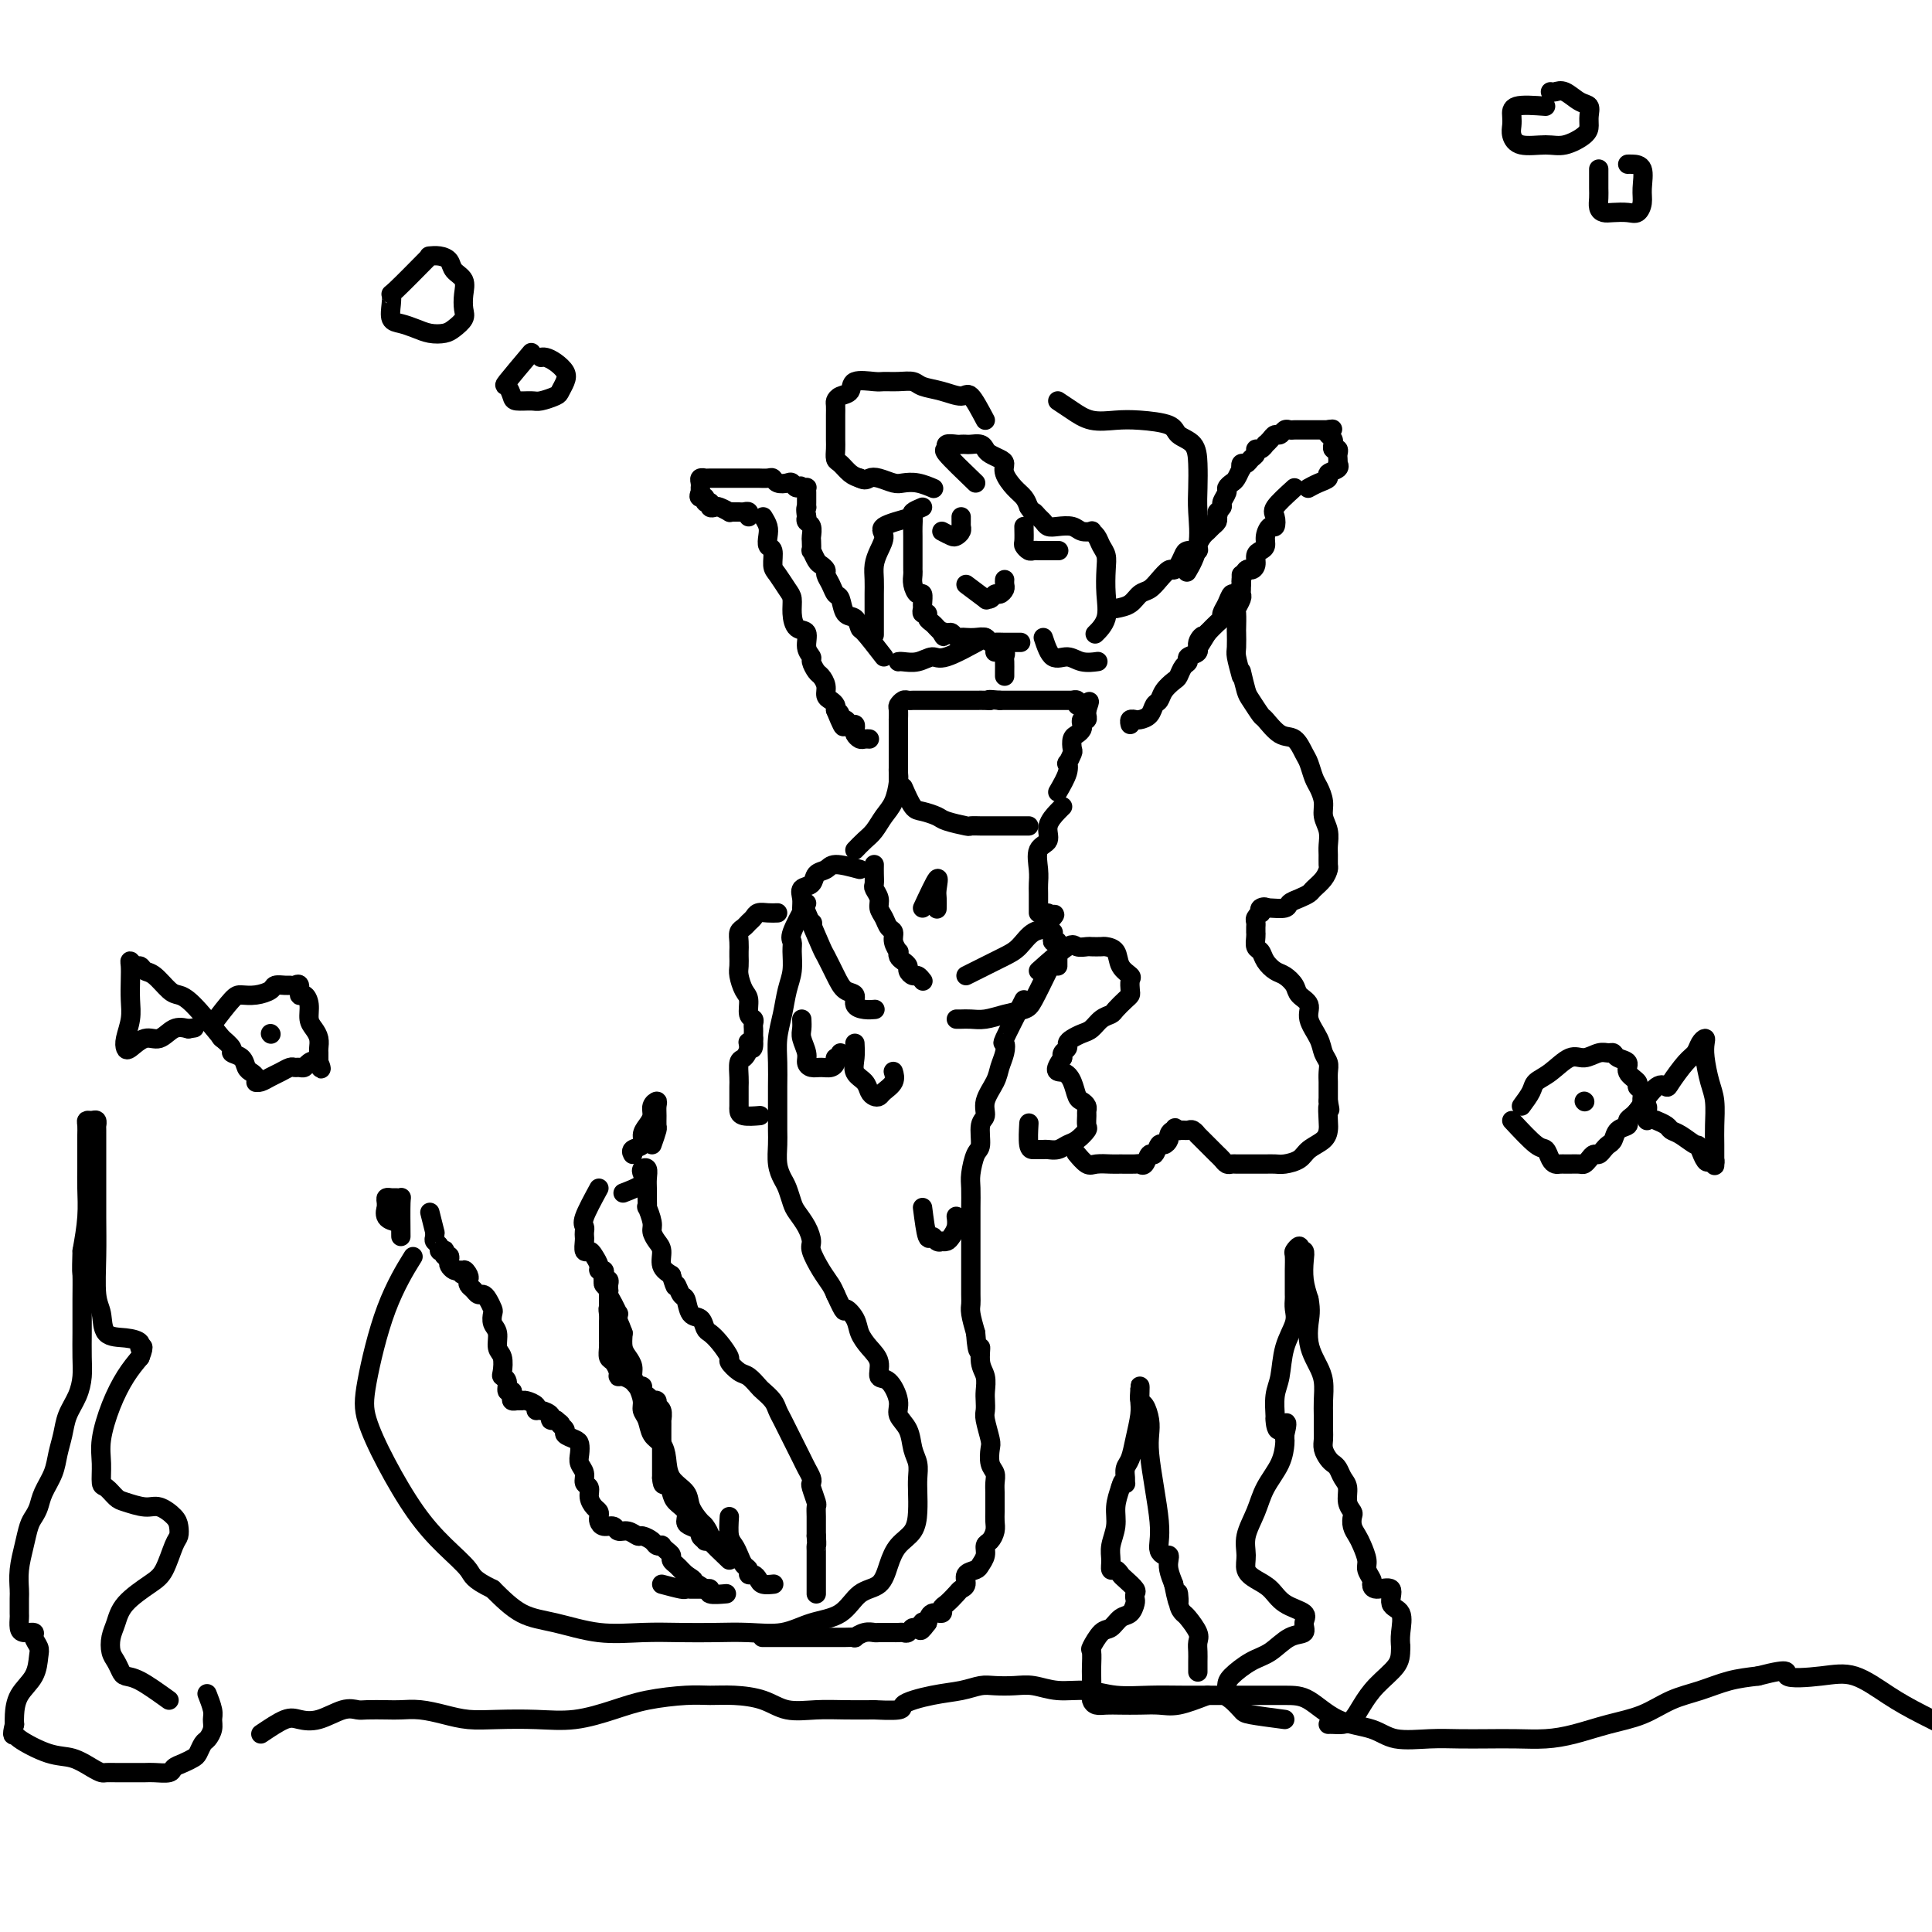 <svg viewBox='0 0 400 400' version='1.1' xmlns='http://www.w3.org/2000/svg' xmlns:xlink='http://www.w3.org/1999/xlink'><g fill='none' stroke='rgb(0,0,0)' stroke-width='4' stroke-linecap='round' stroke-linejoin='round'><path d='M178,180c-1.944,-0.521 -3.887,-1.041 -5,-1c-1.113,0.041 -1.394,0.644 -2,1c-0.606,0.356 -1.536,0.466 -2,1c-0.464,0.534 -0.464,1.491 -1,2c-0.536,0.509 -1.610,0.570 -2,1c-0.390,0.430 -0.097,1.229 0,2c0.097,0.771 -0.002,1.513 0,2c0.002,0.487 0.104,0.718 0,1c-0.104,0.282 -0.412,0.614 0,1c0.412,0.386 1.546,0.824 2,1c0.454,0.176 0.227,0.088 0,0'/><path d='M181,179c-0.009,0.636 -0.017,1.273 0,2c0.017,0.727 0.060,1.545 0,2c-0.060,0.455 -0.224,0.545 0,1c0.224,0.455 0.835,1.273 1,2c0.165,0.727 -0.114,1.363 0,2c0.114,0.637 0.623,1.275 1,2c0.377,0.725 0.623,1.538 1,2c0.377,0.462 0.885,0.572 1,1c0.115,0.428 -0.163,1.175 0,2c0.163,0.825 0.766,1.727 1,2c0.234,0.273 0.100,-0.082 0,0c-0.100,0.082 -0.167,0.600 0,1c0.167,0.400 0.569,0.680 1,1c0.431,0.320 0.890,0.678 1,1c0.110,0.322 -0.128,0.608 0,1c0.128,0.392 0.622,0.888 1,1c0.378,0.112 0.640,-0.162 1,0c0.360,0.162 0.817,0.761 1,1c0.183,0.239 0.091,0.120 0,0'/><path d='M200,202c1.311,-0.656 2.622,-1.313 4,-2c1.378,-0.687 2.825,-1.406 4,-2c1.175,-0.594 2.080,-1.064 3,-2c0.920,-0.936 1.854,-2.339 3,-3c1.146,-0.661 2.503,-0.579 3,-1c0.497,-0.421 0.134,-1.344 0,-2c-0.134,-0.656 -0.038,-1.045 0,-1c0.038,0.045 0.019,0.522 0,1'/><path d='M217,190c2.646,-1.674 0.762,0.143 0,1c-0.762,0.857 -0.401,0.756 0,1c0.401,0.244 0.843,0.834 1,1c0.157,0.166 0.028,-0.091 0,0c-0.028,0.091 0.045,0.531 0,1c-0.045,0.469 -0.208,0.966 0,1c0.208,0.034 0.788,-0.394 1,0c0.212,0.394 0.057,1.612 0,2c-0.057,0.388 -0.015,-0.053 0,0c0.015,0.053 0.004,0.602 0,1c-0.004,0.398 -0.001,0.646 0,1c0.001,0.354 0.000,0.816 0,1c-0.000,0.184 -0.000,0.092 0,0'/><path d='M167,189c1.204,2.830 2.407,5.660 3,7c0.593,1.340 0.574,1.189 1,2c0.426,0.811 1.297,2.585 2,4c0.703,1.415 1.240,2.470 2,3c0.760,0.530 1.745,0.534 2,1c0.255,0.466 -0.220,1.393 0,2c0.220,0.607 1.136,0.894 2,1c0.864,0.106 1.675,0.030 2,0c0.325,-0.030 0.162,-0.015 0,0'/><path d='M217,201c-1.136,2.332 -2.272,4.663 -3,6c-0.728,1.337 -1.049,1.679 -2,2c-0.951,0.321 -2.532,0.622 -4,1c-1.468,0.378 -2.824,0.833 -4,1c-1.176,0.167 -2.171,0.045 -3,0c-0.829,-0.045 -1.492,-0.012 -2,0c-0.508,0.012 -0.859,0.003 -1,0c-0.141,-0.003 -0.070,-0.002 0,0'/><path d='M167,187c-1.270,2.344 -2.539,4.688 -3,6c-0.461,1.312 -0.112,1.592 0,2c0.112,0.408 -0.012,0.943 0,2c0.012,1.057 0.161,2.634 0,4c-0.161,1.366 -0.632,2.521 -1,4c-0.368,1.479 -0.635,3.284 -1,5c-0.365,1.716 -0.830,3.345 -1,5c-0.170,1.655 -0.045,3.337 0,5c0.045,1.663 0.011,3.305 0,5c-0.011,1.695 -0.000,3.441 0,5c0.000,1.559 -0.011,2.930 0,4c0.011,1.070 0.045,1.838 0,3c-0.045,1.162 -0.168,2.719 0,4c0.168,1.281 0.626,2.285 1,3c0.374,0.715 0.665,1.140 1,2c0.335,0.860 0.715,2.154 1,3c0.285,0.846 0.474,1.244 1,2c0.526,0.756 1.387,1.869 2,3c0.613,1.131 0.976,2.281 1,3c0.024,0.719 -0.293,1.007 0,2c0.293,0.993 1.194,2.690 2,4c0.806,1.310 1.516,2.231 2,3c0.484,0.769 0.742,1.384 1,2'/><path d='M173,268c2.198,4.773 1.693,3.207 2,3c0.307,-0.207 1.426,0.947 2,2c0.574,1.053 0.604,2.006 1,3c0.396,0.994 1.158,2.030 2,3c0.842,0.970 1.765,1.873 2,3c0.235,1.127 -0.217,2.478 0,3c0.217,0.522 1.105,0.215 2,1c0.895,0.785 1.799,2.660 2,4c0.201,1.340 -0.300,2.144 0,3c0.300,0.856 1.401,1.765 2,3c0.599,1.235 0.697,2.798 1,4c0.303,1.202 0.812,2.044 1,3c0.188,0.956 0.055,2.026 0,3c-0.055,0.974 -0.031,1.852 0,3c0.031,1.148 0.071,2.567 0,4c-0.071,1.433 -0.252,2.882 -1,4c-0.748,1.118 -2.063,1.907 -3,3c-0.937,1.093 -1.495,2.491 -2,4c-0.505,1.509 -0.958,3.130 -2,4c-1.042,0.870 -2.675,0.990 -4,2c-1.325,1.010 -2.344,2.912 -4,4c-1.656,1.088 -3.949,1.364 -6,2c-2.051,0.636 -3.861,1.634 -6,2c-2.139,0.366 -4.606,0.100 -7,0c-2.394,-0.100 -4.715,-0.033 -7,0c-2.285,0.033 -4.535,0.033 -7,0c-2.465,-0.033 -5.144,-0.100 -8,0c-2.856,0.100 -5.889,0.367 -9,0c-3.111,-0.367 -6.299,-1.368 -9,-2c-2.701,-0.632 -4.915,-0.895 -7,-2c-2.085,-1.105 -4.043,-3.053 -6,-5'/><path d='M102,329c-4.308,-2.074 -4.079,-2.760 -5,-4c-0.921,-1.240 -2.992,-3.036 -5,-5c-2.008,-1.964 -3.954,-4.096 -6,-7c-2.046,-2.904 -4.194,-6.580 -6,-10c-1.806,-3.420 -3.271,-6.585 -4,-9c-0.729,-2.415 -0.721,-4.080 0,-8c0.721,-3.920 2.156,-10.094 4,-15c1.844,-4.906 4.098,-8.545 5,-10c0.902,-1.455 0.451,-0.728 0,0'/><path d='M212,207c-1.683,3.309 -3.367,6.618 -4,8c-0.633,1.382 -0.216,0.838 0,1c0.216,0.162 0.231,1.031 0,2c-0.231,0.969 -0.707,2.039 -1,3c-0.293,0.961 -0.403,1.813 -1,3c-0.597,1.187 -1.679,2.711 -2,4c-0.321,1.289 0.121,2.344 0,3c-0.121,0.656 -0.803,0.912 -1,2c-0.197,1.088 0.091,3.008 0,4c-0.091,0.992 -0.560,1.056 -1,2c-0.440,0.944 -0.850,2.770 -1,4c-0.150,1.230 -0.040,1.865 0,3c0.040,1.135 0.011,2.770 0,4c-0.011,1.230 -0.003,2.057 0,3c0.003,0.943 0.001,2.003 0,3c-0.001,0.997 0.000,1.930 0,3c-0.000,1.070 -0.001,2.277 0,3c0.001,0.723 0.003,0.962 0,2c-0.003,1.038 -0.011,2.876 0,4c0.011,1.124 0.041,1.533 0,2c-0.041,0.467 -0.155,0.990 0,2c0.155,1.010 0.577,2.505 1,4'/><path d='M202,276c0.397,5.640 0.891,3.240 1,3c0.109,-0.240 -0.167,1.679 0,3c0.167,1.321 0.776,2.042 1,3c0.224,0.958 0.064,2.151 0,3c-0.064,0.849 -0.031,1.353 0,2c0.031,0.647 0.060,1.437 0,2c-0.060,0.563 -0.208,0.899 0,2c0.208,1.101 0.774,2.966 1,4c0.226,1.034 0.113,1.236 0,2c-0.113,0.764 -0.226,2.092 0,3c0.226,0.908 0.793,1.398 1,2c0.207,0.602 0.055,1.316 0,2c-0.055,0.684 -0.014,1.338 0,2c0.014,0.662 0.001,1.333 0,2c-0.001,0.667 0.010,1.330 0,2c-0.010,0.670 -0.040,1.348 0,2c0.040,0.652 0.151,1.278 0,2c-0.151,0.722 -0.564,1.542 -1,2c-0.436,0.458 -0.895,0.556 -1,1c-0.105,0.444 0.145,1.236 0,2c-0.145,0.764 -0.683,1.500 -1,2c-0.317,0.500 -0.413,0.763 -1,1c-0.587,0.237 -1.666,0.449 -2,1c-0.334,0.551 0.078,1.443 0,2c-0.078,0.557 -0.646,0.780 -1,1c-0.354,0.220 -0.494,0.436 -1,1c-0.506,0.564 -1.379,1.477 -2,2c-0.621,0.523 -0.991,0.656 -1,1c-0.009,0.344 0.344,0.900 0,1c-0.344,0.100 -1.384,-0.257 -2,0c-0.616,0.257 -0.808,1.129 -1,2'/><path d='M192,336c-2.344,3.184 -1.206,0.643 -1,0c0.206,-0.643 -0.522,0.612 -1,1c-0.478,0.388 -0.706,-0.092 -1,0c-0.294,0.092 -0.655,0.757 -1,1c-0.345,0.243 -0.674,0.065 -1,0c-0.326,-0.065 -0.650,-0.017 -1,0c-0.350,0.017 -0.726,0.004 -1,0c-0.274,-0.004 -0.445,0.003 -1,0c-0.555,-0.003 -1.492,-0.015 -2,0c-0.508,0.015 -0.587,0.057 -1,0c-0.413,-0.057 -1.161,-0.211 -2,0c-0.839,0.211 -1.769,0.789 -2,1c-0.231,0.211 0.238,0.057 0,0c-0.238,-0.057 -1.181,-0.015 -2,0c-0.819,0.015 -1.514,0.004 -2,0c-0.486,-0.004 -0.764,-0.001 -1,0c-0.236,0.001 -0.429,0.000 -1,0c-0.571,-0.000 -1.519,-0.000 -2,0c-0.481,0.000 -0.495,0.000 -1,0c-0.505,-0.000 -1.500,-0.000 -2,0c-0.500,0.000 -0.506,0.000 -1,0c-0.494,-0.000 -1.478,-0.000 -2,0c-0.522,0.000 -0.583,0.000 -1,0c-0.417,-0.000 -1.189,-0.000 -2,0c-0.811,0.000 -1.660,0.000 -2,0c-0.340,-0.000 -0.170,-0.000 0,0'/><path d='M89,251c0.425,1.714 0.850,3.429 1,4c0.150,0.571 0.025,-0.001 0,0c-0.025,0.001 0.050,0.575 0,1c-0.050,0.425 -0.223,0.701 0,1c0.223,0.299 0.843,0.620 1,1c0.157,0.380 -0.150,0.819 0,1c0.150,0.181 0.759,0.104 1,0c0.241,-0.104 0.116,-0.235 0,0c-0.116,0.235 -0.224,0.837 0,1c0.224,0.163 0.781,-0.114 1,0c0.219,0.114 0.100,0.618 0,1c-0.100,0.382 -0.181,0.641 0,1c0.181,0.359 0.623,0.817 1,1c0.377,0.183 0.688,0.092 1,0'/><path d='M95,263c1.095,1.808 0.832,0.330 1,0c0.168,-0.330 0.766,0.490 1,1c0.234,0.510 0.104,0.711 0,1c-0.104,0.289 -0.183,0.668 0,1c0.183,0.332 0.627,0.618 1,1c0.373,0.382 0.675,0.861 1,1c0.325,0.139 0.675,-0.062 1,0c0.325,0.062 0.627,0.386 1,1c0.373,0.614 0.817,1.520 1,2c0.183,0.480 0.105,0.536 0,1c-0.105,0.464 -0.238,1.336 0,2c0.238,0.664 0.847,1.120 1,2c0.153,0.880 -0.151,2.185 0,3c0.151,0.815 0.757,1.140 1,2c0.243,0.860 0.121,2.254 0,3c-0.121,0.746 -0.243,0.844 0,1c0.243,0.156 0.849,0.371 1,1c0.151,0.629 -0.153,1.671 0,2c0.153,0.329 0.762,-0.055 1,0c0.238,0.055 0.104,0.550 0,1c-0.104,0.450 -0.178,0.855 0,1c0.178,0.145 0.607,0.029 1,0c0.393,-0.029 0.748,0.030 1,0c0.252,-0.030 0.401,-0.149 1,0c0.599,0.149 1.648,0.565 2,1c0.352,0.435 0.007,0.887 0,1c-0.007,0.113 0.324,-0.113 1,0c0.676,0.113 1.697,0.566 2,1c0.303,0.434 -0.111,0.847 0,1c0.111,0.153 0.746,0.044 1,0c0.254,-0.044 0.127,-0.022 0,0'/><path d='M115,294c1.705,1.107 0.968,0.873 1,1c0.032,0.127 0.832,0.614 1,1c0.168,0.386 -0.296,0.670 0,1c0.296,0.330 1.351,0.707 2,1c0.649,0.293 0.891,0.502 1,1c0.109,0.498 0.086,1.284 0,2c-0.086,0.716 -0.234,1.360 0,2c0.234,0.640 0.850,1.274 1,2c0.150,0.726 -0.166,1.542 0,2c0.166,0.458 0.815,0.556 1,1c0.185,0.444 -0.095,1.232 0,2c0.095,0.768 0.563,1.516 1,2c0.437,0.484 0.842,0.703 1,1c0.158,0.297 0.069,0.672 0,1c-0.069,0.328 -0.118,0.609 0,1c0.118,0.391 0.403,0.893 1,1c0.597,0.107 1.507,-0.182 2,0c0.493,0.182 0.570,0.836 1,1c0.430,0.164 1.214,-0.163 2,0c0.786,0.163 1.574,0.814 2,1c0.426,0.186 0.492,-0.095 1,0c0.508,0.095 1.459,0.564 2,1c0.541,0.436 0.671,0.838 1,1c0.329,0.162 0.858,0.085 1,0c0.142,-0.085 -0.103,-0.177 0,0c0.103,0.177 0.552,0.625 1,1c0.448,0.375 0.893,0.678 1,1c0.107,0.322 -0.126,0.664 0,1c0.126,0.336 0.611,0.667 1,1c0.389,0.333 0.683,0.666 1,1c0.317,0.334 0.659,0.667 1,1'/><path d='M142,326c2.833,1.810 0.917,0.833 1,1c0.083,0.167 2.167,1.476 3,2c0.833,0.524 0.417,0.262 0,0'/><path d='M151,323c-1.717,-1.635 -3.434,-3.270 -4,-4c-0.566,-0.730 0.019,-0.555 0,-1c-0.019,-0.445 -0.643,-1.511 -1,-2c-0.357,-0.489 -0.449,-0.403 -1,-1c-0.551,-0.597 -1.561,-1.879 -2,-3c-0.439,-1.121 -0.306,-2.081 -1,-3c-0.694,-0.919 -2.213,-1.797 -3,-3c-0.787,-1.203 -0.842,-2.731 -1,-4c-0.158,-1.269 -0.420,-2.278 -1,-3c-0.580,-0.722 -1.479,-1.156 -2,-2c-0.521,-0.844 -0.665,-2.099 -1,-3c-0.335,-0.901 -0.859,-1.449 -1,-2c-0.141,-0.551 0.103,-1.106 0,-2c-0.103,-0.894 -0.553,-2.125 -1,-3c-0.447,-0.875 -0.890,-1.392 -1,-2c-0.110,-0.608 0.115,-1.307 0,-2c-0.115,-0.693 -0.569,-1.379 -1,-2c-0.431,-0.621 -0.837,-1.177 -1,-2c-0.163,-0.823 -0.081,-1.911 0,-3'/><path d='M129,276c-1.774,-4.841 -1.210,-1.944 -1,-1c0.210,0.944 0.066,-0.065 0,-1c-0.066,-0.935 -0.055,-1.794 0,-2c0.055,-0.206 0.155,0.243 0,0c-0.155,-0.243 -0.563,-1.178 -1,-2c-0.437,-0.822 -0.902,-1.530 -1,-2c-0.098,-0.470 0.170,-0.700 0,-1c-0.170,-0.300 -0.777,-0.668 -1,-1c-0.223,-0.332 -0.060,-0.628 0,-1c0.060,-0.372 0.017,-0.821 0,-1c-0.017,-0.179 -0.009,-0.090 0,0'/><path d='M124,246c-1.268,2.333 -2.536,4.665 -3,6c-0.464,1.335 -0.125,1.672 0,2c0.125,0.328 0.037,0.648 0,1c-0.037,0.352 -0.021,0.737 0,1c0.021,0.263 0.048,0.402 0,1c-0.048,0.598 -0.172,1.653 0,2c0.172,0.347 0.638,-0.013 1,0c0.362,0.013 0.619,0.398 1,1c0.381,0.602 0.886,1.419 1,2c0.114,0.581 -0.162,0.925 0,1c0.162,0.075 0.761,-0.121 1,0c0.239,0.121 0.117,0.557 0,1c-0.117,0.443 -0.227,0.893 0,1c0.227,0.107 0.793,-0.131 1,0c0.207,0.131 0.055,0.629 0,1c-0.055,0.371 -0.015,0.615 0,1c0.015,0.385 0.004,0.911 0,1c-0.004,0.089 -0.001,-0.260 0,0c0.001,0.260 0.001,1.130 0,2'/><path d='M126,270c0.773,1.898 0.207,1.141 0,1c-0.207,-0.141 -0.055,0.332 0,1c0.055,0.668 0.014,1.531 0,2c-0.014,0.469 -0.001,0.544 0,1c0.001,0.456 -0.010,1.291 0,2c0.010,0.709 0.041,1.290 0,2c-0.041,0.710 -0.153,1.548 0,2c0.153,0.452 0.570,0.516 1,1c0.430,0.484 0.875,1.388 1,2c0.125,0.612 -0.068,0.934 0,1c0.068,0.066 0.396,-0.123 1,0c0.604,0.123 1.485,0.558 2,1c0.515,0.442 0.664,0.893 1,1c0.336,0.107 0.860,-0.129 1,0c0.140,0.129 -0.102,0.622 0,1c0.102,0.378 0.548,0.641 1,1c0.452,0.359 0.909,0.816 1,1c0.091,0.184 -0.186,0.096 0,0c0.186,-0.096 0.834,-0.199 1,0c0.166,0.199 -0.152,0.700 0,1c0.152,0.300 0.773,0.398 1,1c0.227,0.602 0.061,1.708 0,2c-0.061,0.292 -0.016,-0.231 0,0c0.016,0.231 0.004,1.217 0,2c-0.004,0.783 -0.001,1.365 0,2c0.001,0.635 0.000,1.325 0,2c-0.000,0.675 -0.000,1.336 0,2c0.000,0.664 0.000,1.333 0,2c-0.000,0.667 -0.000,1.334 0,2'/><path d='M137,306c0.173,2.297 0.606,1.039 1,1c0.394,-0.039 0.748,1.141 1,2c0.252,0.859 0.401,1.396 1,2c0.599,0.604 1.648,1.275 2,2c0.352,0.725 0.007,1.504 0,2c-0.007,0.496 0.322,0.707 1,1c0.678,0.293 1.703,0.667 2,1c0.297,0.333 -0.134,0.625 0,1c0.134,0.375 0.831,0.832 1,1c0.169,0.168 -0.192,0.045 0,0c0.192,-0.045 0.936,-0.012 2,0c1.064,0.012 2.447,0.003 3,0c0.553,-0.003 0.277,-0.002 0,0'/><path d='M129,247c1.682,-0.646 3.365,-1.291 4,-2c0.635,-0.709 0.223,-1.480 0,-2c-0.223,-0.520 -0.256,-0.789 0,-1c0.256,-0.211 0.801,-0.364 1,0c0.199,0.364 0.052,1.244 0,2c-0.052,0.756 -0.010,1.389 0,2c0.010,0.611 -0.012,1.199 0,2c0.012,0.801 0.058,1.814 0,2c-0.058,0.186 -0.222,-0.457 0,0c0.222,0.457 0.828,2.013 1,3c0.172,0.987 -0.092,1.405 0,2c0.092,0.595 0.540,1.366 1,2c0.460,0.634 0.931,1.132 1,2c0.069,0.868 -0.266,2.105 0,3c0.266,0.895 1.133,1.447 2,2'/><path d='M139,264c1.108,3.739 0.878,2.086 1,2c0.122,-0.086 0.596,1.395 1,2c0.404,0.605 0.737,0.333 1,1c0.263,0.667 0.454,2.275 1,3c0.546,0.725 1.447,0.569 2,1c0.553,0.431 0.760,1.448 1,2c0.240,0.552 0.515,0.638 1,1c0.485,0.362 1.179,0.999 2,2c0.821,1.001 1.768,2.366 2,3c0.232,0.634 -0.251,0.536 0,1c0.251,0.464 1.237,1.489 2,2c0.763,0.511 1.304,0.507 2,1c0.696,0.493 1.549,1.483 2,2c0.451,0.517 0.502,0.561 1,1c0.498,0.439 1.443,1.272 2,2c0.557,0.728 0.727,1.350 1,2c0.273,0.650 0.651,1.329 1,2c0.349,0.671 0.671,1.334 1,2c0.329,0.666 0.666,1.334 1,2c0.334,0.666 0.664,1.331 1,2c0.336,0.669 0.677,1.343 1,2c0.323,0.657 0.626,1.297 1,2c0.374,0.703 0.818,1.469 1,2c0.182,0.531 0.101,0.828 0,1c-0.101,0.172 -0.223,0.221 0,1c0.223,0.779 0.792,2.289 1,3c0.208,0.711 0.056,0.624 0,1c-0.056,0.376 -0.015,1.214 0,2c0.015,0.786 0.004,1.519 0,2c-0.004,0.481 -0.001,0.709 0,1c0.001,0.291 0.001,0.646 0,1'/><path d='M169,318c0.155,2.258 0.041,1.903 0,2c-0.041,0.097 -0.011,0.646 0,1c0.011,0.354 0.003,0.514 0,1c-0.003,0.486 -0.001,1.297 0,2c0.001,0.703 0.000,1.299 0,2c-0.000,0.701 -0.000,1.507 0,2c0.000,0.493 0.000,0.671 0,1c-0.000,0.329 -0.000,0.808 0,1c0.000,0.192 0.000,0.096 0,0'/><path d='M135,237c0.423,-1.202 0.847,-2.403 1,-3c0.153,-0.597 0.037,-0.588 0,-1c-0.037,-0.412 0.005,-1.243 0,-2c-0.005,-0.757 -0.056,-1.440 0,-2c0.056,-0.560 0.221,-0.995 0,-1c-0.221,-0.005 -0.828,0.422 -1,1c-0.172,0.578 0.090,1.306 0,2c-0.090,0.694 -0.532,1.352 -1,2c-0.468,0.648 -0.962,1.284 -1,2c-0.038,0.716 0.382,1.511 0,2c-0.382,0.489 -1.564,0.670 -2,1c-0.436,0.330 -0.124,0.809 0,1c0.124,0.191 0.062,0.096 0,0'/><path d='M83,256c-0.024,-2.846 -0.049,-5.691 0,-7c0.049,-1.309 0.171,-1.080 0,-1c-0.171,0.080 -0.634,0.012 -1,0c-0.366,-0.012 -0.633,0.034 -1,0c-0.367,-0.034 -0.832,-0.146 -1,0c-0.168,0.146 -0.038,0.551 0,1c0.038,0.449 -0.018,0.944 0,1c0.018,0.056 0.108,-0.325 0,0c-0.108,0.325 -0.414,1.357 0,2c0.414,0.643 1.547,0.898 2,1c0.453,0.102 0.227,0.051 0,0'/><path d='M215,201c2.366,-2.113 4.732,-4.226 6,-5c1.268,-0.774 1.438,-0.208 2,0c0.562,0.208 1.517,0.057 2,0c0.483,-0.057 0.495,-0.020 1,0c0.505,0.020 1.502,0.023 2,0c0.498,-0.023 0.498,-0.071 1,0c0.502,0.071 1.508,0.260 2,1c0.492,0.740 0.472,2.030 1,3c0.528,0.970 1.604,1.621 2,2c0.396,0.379 0.113,0.486 0,1c-0.113,0.514 -0.057,1.433 0,2c0.057,0.567 0.114,0.781 0,1c-0.114,0.219 -0.401,0.444 -1,1c-0.599,0.556 -1.511,1.444 -2,2c-0.489,0.556 -0.554,0.779 -1,1c-0.446,0.221 -1.272,0.440 -2,1c-0.728,0.560 -1.357,1.459 -2,2c-0.643,0.541 -1.300,0.722 -2,1c-0.700,0.278 -1.441,0.653 -2,1c-0.559,0.347 -0.934,0.668 -1,1c-0.066,0.332 0.178,0.677 0,1c-0.178,0.323 -0.779,0.626 -1,1c-0.221,0.374 -0.063,0.821 0,1c0.063,0.179 0.032,0.089 0,0'/><path d='M220,219c-2.274,3.233 -0.959,2.817 0,3c0.959,0.183 1.563,0.966 2,2c0.437,1.034 0.706,2.317 1,3c0.294,0.683 0.614,0.764 1,1c0.386,0.236 0.837,0.625 1,1c0.163,0.375 0.038,0.734 0,1c-0.038,0.266 0.012,0.438 0,1c-0.012,0.562 -0.086,1.513 0,2c0.086,0.487 0.332,0.509 0,1c-0.332,0.491 -1.241,1.452 -2,2c-0.759,0.548 -1.369,0.683 -2,1c-0.631,0.317 -1.282,0.817 -2,1c-0.718,0.183 -1.503,0.049 -2,0c-0.497,-0.049 -0.708,-0.014 -1,0c-0.292,0.014 -0.667,0.006 -1,0c-0.333,-0.006 -0.625,-0.012 -1,0c-0.375,0.012 -0.832,0.042 -1,-1c-0.168,-1.042 -0.048,-3.155 0,-4c0.048,-0.845 0.024,-0.423 0,0'/><path d='M161,189c-0.643,0.024 -1.285,0.048 -2,0c-0.715,-0.048 -1.502,-0.168 -2,0c-0.498,0.168 -0.708,0.625 -1,1c-0.292,0.375 -0.667,0.668 -1,1c-0.333,0.332 -0.625,0.704 -1,1c-0.375,0.296 -0.832,0.516 -1,1c-0.168,0.484 -0.046,1.231 0,2c0.046,0.769 0.015,1.561 0,2c-0.015,0.439 -0.014,0.525 0,1c0.014,0.475 0.041,1.339 0,2c-0.041,0.661 -0.151,1.119 0,2c0.151,0.881 0.562,2.187 1,3c0.438,0.813 0.902,1.135 1,2c0.098,0.865 -0.170,2.273 0,3c0.170,0.727 0.778,0.772 1,1c0.222,0.228 0.060,0.638 0,1c-0.060,0.362 -0.016,0.674 0,1c0.016,0.326 0.005,0.664 0,1c-0.005,0.336 -0.002,0.668 0,1'/><path d='M156,215c0.226,3.600 -0.710,1.601 -1,1c-0.290,-0.601 0.066,0.195 0,1c-0.066,0.805 -0.554,1.619 -1,2c-0.446,0.381 -0.852,0.329 -1,1c-0.148,0.671 -0.040,2.063 0,3c0.040,0.937 0.012,1.418 0,2c-0.012,0.582 -0.006,1.266 0,2c0.006,0.734 0.013,1.517 0,2c-0.013,0.483 -0.045,0.666 0,1c0.045,0.334 0.166,0.821 1,1c0.834,0.179 2.381,0.051 3,0c0.619,-0.051 0.309,-0.026 0,0'/><path d='M177,176c0.665,-0.693 1.331,-1.386 2,-2c0.669,-0.614 1.342,-1.148 2,-2c0.658,-0.852 1.301,-2.022 2,-3c0.699,-0.978 1.455,-1.765 2,-3c0.545,-1.235 0.878,-2.919 1,-4c0.122,-1.081 0.033,-1.560 0,-2c-0.033,-0.440 -0.009,-0.840 0,-1c0.009,-0.160 0.005,-0.080 0,0'/><path d='M215,189c0.005,-1.526 0.009,-3.051 0,-4c-0.009,-0.949 -0.032,-1.320 0,-2c0.032,-0.680 0.120,-1.667 0,-3c-0.120,-1.333 -0.449,-3.012 0,-4c0.449,-0.988 1.676,-1.284 2,-2c0.324,-0.716 -0.253,-1.852 0,-3c0.253,-1.148 1.337,-2.309 2,-3c0.663,-0.691 0.904,-0.912 1,-1c0.096,-0.088 0.048,-0.044 0,0'/><path d='M191,188c1.268,-2.718 2.536,-5.435 3,-6c0.464,-0.565 0.124,1.024 0,2c-0.124,0.976 -0.033,1.340 0,2c0.033,0.660 0.010,1.617 0,2c-0.010,0.383 -0.005,0.191 0,0'/><path d='M187,163c0.702,1.602 1.404,3.203 2,4c0.596,0.797 1.086,0.788 2,1c0.914,0.212 2.252,0.645 3,1c0.748,0.355 0.907,0.631 2,1c1.093,0.369 3.119,0.831 4,1c0.881,0.169 0.617,0.045 1,0c0.383,-0.045 1.412,-0.012 2,0c0.588,0.012 0.734,0.003 1,0c0.266,-0.003 0.651,-0.001 1,0c0.349,0.001 0.660,0.000 1,0c0.340,-0.000 0.708,-0.000 1,0c0.292,0.000 0.509,0.000 1,0c0.491,-0.000 1.255,-0.000 2,0c0.745,0.000 1.470,0.000 2,0c0.530,-0.000 0.866,-0.000 1,0c0.134,0.000 0.067,0.000 0,0'/><path d='M219,164c0.837,-1.449 1.675,-2.898 2,-4c0.325,-1.102 0.139,-1.857 0,-2c-0.139,-0.143 -0.231,0.327 0,0c0.231,-0.327 0.783,-1.450 1,-2c0.217,-0.550 0.097,-0.528 0,-1c-0.097,-0.472 -0.171,-1.437 0,-2c0.171,-0.563 0.585,-0.724 1,-1c0.415,-0.276 0.829,-0.665 1,-1c0.171,-0.335 0.098,-0.615 0,-1c-0.098,-0.385 -0.222,-0.877 0,-1c0.222,-0.123 0.791,0.121 1,0c0.209,-0.121 0.060,-0.606 0,-1c-0.060,-0.394 -0.030,-0.697 0,-1'/><path d='M225,147c0.971,-2.852 0.400,-1.482 0,-1c-0.400,0.482 -0.628,0.077 -1,0c-0.372,-0.077 -0.887,0.176 -1,0c-0.113,-0.176 0.177,-0.779 0,-1c-0.177,-0.221 -0.821,-0.059 -1,0c-0.179,0.059 0.107,0.016 0,0c-0.107,-0.016 -0.607,-0.004 -1,0c-0.393,0.004 -0.679,0.001 -1,0c-0.321,-0.001 -0.676,-0.000 -1,0c-0.324,0.000 -0.615,0.000 -1,0c-0.385,-0.000 -0.863,-0.000 -1,0c-0.137,0.000 0.066,0.000 0,0c-0.066,-0.000 -0.402,-0.000 -1,0c-0.598,0.000 -1.459,0.000 -2,0c-0.541,-0.000 -0.761,-0.000 -1,0c-0.239,0.000 -0.497,0.000 -1,0c-0.503,-0.000 -1.251,-0.000 -2,0c-0.749,0.000 -1.500,0.000 -2,0c-0.500,-0.000 -0.750,-0.000 -1,0'/><path d='M207,145c-3.201,-0.309 -2.205,-0.083 -2,0c0.205,0.083 -0.381,0.022 -1,0c-0.619,-0.022 -1.270,-0.006 -2,0c-0.730,0.006 -1.540,0.002 -2,0c-0.460,-0.002 -0.570,-0.000 -1,0c-0.430,0.000 -1.180,0.000 -2,0c-0.820,-0.000 -1.711,-0.000 -2,0c-0.289,0.000 0.025,0.000 0,0c-0.025,-0.000 -0.388,-0.000 -1,0c-0.612,0.000 -1.473,0.000 -2,0c-0.527,-0.000 -0.718,-0.001 -1,0c-0.282,0.001 -0.654,0.004 -1,0c-0.346,-0.004 -0.667,-0.013 -1,0c-0.333,0.013 -0.678,0.050 -1,0c-0.322,-0.050 -0.622,-0.188 -1,0c-0.378,0.188 -0.833,0.701 -1,1c-0.167,0.299 -0.045,0.384 0,1c0.045,0.616 0.012,1.761 0,2c-0.012,0.239 -0.003,-0.430 0,0c0.003,0.430 0.001,1.958 0,3c-0.001,1.042 -0.000,1.599 0,3c0.000,1.401 0.000,3.646 0,5c-0.000,1.354 -0.000,1.815 0,2c0.000,0.185 0.000,0.092 0,0'/><path d='M183,136c-1.593,-2.059 -3.186,-4.117 -4,-5c-0.814,-0.883 -0.848,-0.589 -1,-1c-0.152,-0.411 -0.422,-1.527 -1,-2c-0.578,-0.473 -1.465,-0.301 -2,-1c-0.535,-0.699 -0.717,-2.267 -1,-3c-0.283,-0.733 -0.667,-0.631 -1,-1c-0.333,-0.369 -0.614,-1.211 -1,-2c-0.386,-0.789 -0.878,-1.526 -1,-2c-0.122,-0.474 0.125,-0.685 0,-1c-0.125,-0.315 -0.622,-0.732 -1,-1c-0.378,-0.268 -0.637,-0.385 -1,-1c-0.363,-0.615 -0.828,-1.727 -1,-2c-0.172,-0.273 -0.050,0.292 0,0c0.050,-0.292 0.027,-1.440 0,-2c-0.027,-0.560 -0.059,-0.532 0,-1c0.059,-0.468 0.208,-1.434 0,-2c-0.208,-0.566 -0.774,-0.733 -1,-1c-0.226,-0.267 -0.113,-0.633 0,-1'/><path d='M167,107c-0.309,-1.858 -0.083,-2.003 0,-2c0.083,0.003 0.022,0.155 0,0c-0.022,-0.155 -0.005,-0.616 0,-1c0.005,-0.384 -0.001,-0.691 0,-1c0.001,-0.309 0.011,-0.619 0,-1c-0.011,-0.381 -0.041,-0.833 0,-1c0.041,-0.167 0.155,-0.048 0,0c-0.155,0.048 -0.577,0.024 -1,0'/><path d='M166,101c-0.329,-0.869 -0.652,-0.040 -1,0c-0.348,0.040 -0.722,-0.707 -1,-1c-0.278,-0.293 -0.459,-0.131 -1,0c-0.541,0.131 -1.440,0.231 -2,0c-0.560,-0.231 -0.780,-0.794 -1,-1c-0.220,-0.206 -0.441,-0.055 -1,0c-0.559,0.055 -1.458,0.015 -2,0c-0.542,-0.015 -0.727,-0.004 -1,0c-0.273,0.004 -0.632,0.001 -1,0c-0.368,-0.001 -0.743,-0.000 -1,0c-0.257,0.000 -0.397,0.000 -1,0c-0.603,-0.000 -1.671,-0.000 -2,0c-0.329,0.000 0.079,-0.000 0,0c-0.079,0.000 -0.647,0.000 -1,0c-0.353,-0.000 -0.491,-0.001 -1,0c-0.509,0.001 -1.390,0.003 -2,0c-0.610,-0.003 -0.948,-0.011 -1,0c-0.052,0.011 0.182,0.041 0,0c-0.182,-0.041 -0.781,-0.152 -1,0c-0.219,0.152 -0.059,0.566 0,1c0.059,0.434 0.016,0.886 0,1c-0.016,0.114 -0.005,-0.110 0,0c0.005,0.110 0.002,0.555 0,1'/><path d='M145,102c-0.375,0.708 -0.312,0.978 0,1c0.312,0.022 0.871,-0.204 1,0c0.129,0.204 -0.174,0.838 0,1c0.174,0.162 0.825,-0.149 1,0c0.175,0.149 -0.126,0.758 0,1c0.126,0.242 0.678,0.117 1,0c0.322,-0.117 0.415,-0.228 1,0c0.585,0.228 1.662,0.793 2,1c0.338,0.207 -0.063,0.054 0,0c0.063,-0.054 0.591,-0.011 1,0c0.409,0.011 0.698,-0.011 1,0c0.302,0.011 0.617,0.054 1,0c0.383,-0.054 0.834,-0.207 1,0c0.166,0.207 0.047,0.773 0,1c-0.047,0.227 -0.024,0.113 0,0'/><path d='M158,107c0.414,0.677 0.828,1.354 1,2c0.172,0.646 0.101,1.260 0,2c-0.101,0.740 -0.231,1.606 0,2c0.231,0.394 0.822,0.317 1,1c0.178,0.683 -0.058,2.125 0,3c0.058,0.875 0.409,1.184 1,2c0.591,0.816 1.420,2.139 2,3c0.580,0.861 0.911,1.259 1,2c0.089,0.741 -0.063,1.823 0,3c0.063,1.177 0.342,2.447 1,3c0.658,0.553 1.696,0.390 2,1c0.304,0.610 -0.126,1.994 0,3c0.126,1.006 0.808,1.634 1,2c0.192,0.366 -0.107,0.469 0,1c0.107,0.531 0.620,1.490 1,2c0.380,0.510 0.627,0.570 1,1c0.373,0.430 0.871,1.228 1,2c0.129,0.772 -0.110,1.516 0,2c0.110,0.484 0.568,0.707 1,1c0.432,0.293 0.838,0.655 1,1c0.162,0.345 0.081,0.672 0,1'/><path d='M173,147c2.560,6.349 1.460,2.222 1,1c-0.460,-1.222 -0.281,0.460 0,1c0.281,0.540 0.663,-0.063 1,0c0.337,0.063 0.629,0.791 1,1c0.371,0.209 0.820,-0.102 1,0c0.180,0.102 0.090,0.616 0,1c-0.090,0.384 -0.182,0.639 0,1c0.182,0.361 0.636,0.829 1,1c0.364,0.171 0.636,0.046 1,0c0.364,-0.046 0.818,-0.013 1,0c0.182,0.013 0.091,0.007 0,0'/><path d='M231,126c1.090,-0.215 2.180,-0.429 3,-1c0.820,-0.571 1.372,-1.497 2,-2c0.628,-0.503 1.334,-0.582 2,-1c0.666,-0.418 1.292,-1.176 2,-2c0.708,-0.824 1.498,-1.713 2,-2c0.502,-0.287 0.717,0.029 1,0c0.283,-0.029 0.635,-0.402 1,-1c0.365,-0.598 0.742,-1.421 1,-2c0.258,-0.579 0.398,-0.915 1,-1c0.602,-0.085 1.667,0.079 2,0c0.333,-0.079 -0.065,-0.402 0,-1c0.065,-0.598 0.592,-1.470 1,-2c0.408,-0.530 0.697,-0.720 1,-1c0.303,-0.280 0.620,-0.652 1,-1c0.380,-0.348 0.823,-0.671 1,-1c0.177,-0.329 0.089,-0.665 0,-1'/><path d='M252,107c0.554,-1.257 -0.063,-0.900 0,-1c0.063,-0.100 0.804,-0.657 1,-1c0.196,-0.343 -0.155,-0.472 0,-1c0.155,-0.528 0.816,-1.456 1,-2c0.184,-0.544 -0.108,-0.705 0,-1c0.108,-0.295 0.617,-0.724 1,-1c0.383,-0.276 0.642,-0.399 1,-1c0.358,-0.601 0.817,-1.681 1,-2c0.183,-0.319 0.092,0.122 0,0c-0.092,-0.122 -0.183,-0.807 0,-1c0.183,-0.193 0.640,0.107 1,0c0.360,-0.107 0.622,-0.621 1,-1c0.378,-0.379 0.871,-0.623 1,-1c0.129,-0.377 -0.106,-0.888 0,-1c0.106,-0.112 0.553,0.176 1,0c0.447,-0.176 0.893,-0.817 1,-1c0.107,-0.183 -0.126,0.091 0,0c0.126,-0.091 0.611,-0.546 1,-1c0.389,-0.454 0.682,-0.906 1,-1c0.318,-0.094 0.663,0.171 1,0c0.337,-0.171 0.668,-0.778 1,-1c0.332,-0.222 0.665,-0.060 1,0c0.335,0.060 0.671,0.016 1,0c0.329,-0.016 0.651,-0.004 1,0c0.349,0.004 0.723,0.001 1,0c0.277,-0.001 0.456,-0.000 1,0c0.544,0.000 1.454,0.000 2,0c0.546,-0.000 0.727,-0.000 1,0c0.273,0.000 0.636,0.000 1,0'/><path d='M275,89c1.718,-0.204 0.513,-0.213 0,0c-0.513,0.213 -0.335,0.650 0,1c0.335,0.350 0.825,0.615 1,1c0.175,0.385 0.033,0.891 0,1c-0.033,0.109 0.044,-0.178 0,0c-0.044,0.178 -0.208,0.822 0,1c0.208,0.178 0.787,-0.111 1,0c0.213,0.111 0.059,0.621 0,1c-0.059,0.379 -0.024,0.626 0,1c0.024,0.374 0.036,0.874 0,1c-0.036,0.126 -0.120,-0.121 0,0c0.120,0.121 0.445,0.611 0,1c-0.445,0.389 -1.661,0.679 -2,1c-0.339,0.321 0.198,0.674 0,1c-0.198,0.326 -1.130,0.626 -2,1c-0.870,0.374 -1.677,0.821 -2,1c-0.323,0.179 -0.161,0.089 0,0'/><path d='M268,101c-1.685,1.528 -3.370,3.056 -4,4c-0.630,0.944 -0.207,1.303 0,2c0.207,0.697 0.196,1.731 0,2c-0.196,0.269 -0.578,-0.227 -1,0c-0.422,0.227 -0.883,1.178 -1,2c-0.117,0.822 0.109,1.517 0,2c-0.109,0.483 -0.554,0.754 -1,1c-0.446,0.246 -0.894,0.465 -1,1c-0.106,0.535 0.130,1.385 0,2c-0.130,0.615 -0.626,0.996 -1,1c-0.374,0.004 -0.625,-0.368 -1,0c-0.375,0.368 -0.874,1.478 -1,2c-0.126,0.522 0.120,0.458 0,1c-0.120,0.542 -0.606,1.689 -1,2c-0.394,0.311 -0.696,-0.216 -1,0c-0.304,0.216 -0.609,1.174 -1,2c-0.391,0.826 -0.868,1.520 -1,2c-0.132,0.480 0.080,0.745 0,1c-0.080,0.255 -0.451,0.502 -1,1c-0.549,0.498 -1.274,1.249 -2,2'/><path d='M250,131c-2.941,4.836 -1.295,1.926 -1,1c0.295,-0.926 -0.761,0.132 -1,1c-0.239,0.868 0.339,1.546 0,2c-0.339,0.454 -1.595,0.684 -2,1c-0.405,0.316 0.042,0.717 0,1c-0.042,0.283 -0.575,0.447 -1,1c-0.425,0.553 -0.744,1.495 -1,2c-0.256,0.505 -0.449,0.573 -1,1c-0.551,0.427 -1.461,1.215 -2,2c-0.539,0.785 -0.709,1.569 -1,2c-0.291,0.431 -0.704,0.508 -1,1c-0.296,0.492 -0.475,1.399 -1,2c-0.525,0.601 -1.394,0.897 -2,1c-0.606,0.103 -0.947,0.014 -1,0c-0.053,-0.014 0.182,0.048 0,0c-0.182,-0.048 -0.780,-0.205 -1,0c-0.220,0.205 -0.063,0.773 0,1c0.063,0.227 0.031,0.114 0,0'/><path d='M191,105c-0.845,0.358 -1.691,0.716 -2,1c-0.309,0.284 -0.083,0.494 0,1c0.083,0.506 0.022,1.309 0,2c-0.022,0.691 -0.006,1.270 0,2c0.006,0.730 0.002,1.609 0,2c-0.002,0.391 -0.001,0.292 0,1c0.001,0.708 0.003,2.222 0,3c-0.003,0.778 -0.011,0.819 0,1c0.011,0.181 0.041,0.500 0,1c-0.041,0.500 -0.154,1.180 0,2c0.154,0.820 0.576,1.779 1,2c0.424,0.221 0.850,-0.295 1,0c0.150,0.295 0.025,1.403 0,2c-0.025,0.597 0.049,0.685 0,1c-0.049,0.315 -0.220,0.858 0,1c0.220,0.142 0.833,-0.117 1,0c0.167,0.117 -0.110,0.609 0,1c0.110,0.391 0.606,0.682 1,1c0.394,0.318 0.684,0.662 1,1c0.316,0.338 0.658,0.669 1,1'/><path d='M195,131c0.880,1.543 0.081,0.399 0,0c-0.081,-0.399 0.555,-0.055 1,0c0.445,0.055 0.699,-0.181 1,0c0.301,0.181 0.648,0.780 1,1c0.352,0.220 0.710,0.063 1,0c0.290,-0.063 0.511,-0.031 1,0c0.489,0.031 1.246,0.061 2,0c0.754,-0.061 1.506,-0.212 2,0c0.494,0.212 0.732,0.789 1,1c0.268,0.211 0.567,0.057 1,0c0.433,-0.057 1.001,-0.015 2,0c0.999,0.015 2.428,0.004 3,0c0.572,-0.004 0.286,-0.002 0,0'/><path d='M204,87c-1.133,-2.138 -2.267,-4.275 -3,-5c-0.733,-0.725 -1.067,-0.036 -2,0c-0.933,0.036 -2.467,-0.579 -4,-1c-1.533,-0.421 -3.066,-0.648 -4,-1c-0.934,-0.352 -1.270,-0.828 -2,-1c-0.730,-0.172 -1.854,-0.039 -3,0c-1.146,0.039 -2.314,-0.015 -3,0c-0.686,0.015 -0.892,0.098 -2,0c-1.108,-0.098 -3.120,-0.378 -4,0c-0.880,0.378 -0.628,1.414 -1,2c-0.372,0.586 -1.368,0.722 -2,1c-0.632,0.278 -0.902,0.697 -1,1c-0.098,0.303 -0.026,0.489 0,1c0.026,0.511 0.006,1.345 0,2c-0.006,0.655 0.000,1.130 0,2c-0.000,0.870 -0.008,2.135 0,3c0.008,0.865 0.033,1.331 0,2c-0.033,0.669 -0.122,1.540 0,2c0.122,0.460 0.456,0.508 1,1c0.544,0.492 1.298,1.426 2,2c0.702,0.574 1.351,0.787 2,1'/><path d='M178,99c1.148,0.635 1.517,0.222 2,0c0.483,-0.222 1.079,-0.252 2,0c0.921,0.252 2.167,0.786 3,1c0.833,0.214 1.254,0.109 2,0c0.746,-0.109 1.816,-0.222 3,0c1.184,0.222 2.481,0.778 3,1c0.519,0.222 0.259,0.111 0,0'/><path d='M202,100c-2.550,-2.453 -5.101,-4.906 -6,-6c-0.899,-1.094 -0.147,-0.829 0,-1c0.147,-0.171 -0.313,-0.778 0,-1c0.313,-0.222 1.397,-0.060 2,0c0.603,0.060 0.725,0.019 1,0c0.275,-0.019 0.703,-0.016 1,0c0.297,0.016 0.464,0.046 1,0c0.536,-0.046 1.440,-0.168 2,0c0.560,0.168 0.775,0.624 1,1c0.225,0.376 0.458,0.671 1,1c0.542,0.329 1.392,0.693 2,1c0.608,0.307 0.975,0.557 1,1c0.025,0.443 -0.292,1.077 0,2c0.292,0.923 1.194,2.133 2,3c0.806,0.867 1.516,1.391 2,2c0.484,0.609 0.742,1.305 1,2'/><path d='M213,105c1.107,1.725 0.876,1.037 1,1c0.124,-0.037 0.603,0.578 1,1c0.397,0.422 0.711,0.653 1,1c0.289,0.347 0.555,0.811 1,1c0.445,0.189 1.071,0.103 2,0c0.929,-0.103 2.161,-0.221 3,0c0.839,0.221 1.285,0.783 2,1c0.715,0.217 1.698,0.088 2,0c0.302,-0.088 -0.077,-0.135 0,0c0.077,0.135 0.608,0.454 1,1c0.392,0.546 0.643,1.321 1,2c0.357,0.679 0.820,1.261 1,2c0.180,0.739 0.076,1.634 0,3c-0.076,1.366 -0.123,3.201 0,5c0.123,1.799 0.418,3.561 0,5c-0.418,1.439 -1.548,2.554 -2,3c-0.452,0.446 -0.226,0.223 0,0'/><path d='M189,107c-2.558,0.691 -5.116,1.381 -6,2c-0.884,0.619 -0.093,1.166 0,2c0.093,0.834 -0.511,1.953 -1,3c-0.489,1.047 -0.863,2.021 -1,3c-0.137,0.979 -0.037,1.962 0,3c0.037,1.038 0.010,2.132 0,3c-0.010,0.868 -0.003,1.511 0,2c0.003,0.489 0.001,0.824 0,2c-0.001,1.176 -0.000,3.193 0,4c0.000,0.807 0.000,0.403 0,0'/><path d='M206,135c0.845,-0.097 1.691,-0.194 2,0c0.309,0.194 0.083,0.679 0,1c-0.083,0.321 -0.022,0.478 0,1c0.022,0.522 0.006,1.410 0,2c-0.006,0.590 -0.002,0.883 0,1c0.002,0.117 0.001,0.059 0,0'/><path d='M216,132c0.573,1.721 1.145,3.442 2,4c0.855,0.558 1.992,-0.046 3,0c1.008,0.046 1.887,0.743 3,1c1.113,0.257 2.461,0.073 3,0c0.539,-0.073 0.270,-0.037 0,0'/><path d='M204,132c-3.110,1.721 -6.221,3.442 -8,4c-1.779,0.558 -2.228,-0.047 -3,0c-0.772,0.047 -1.867,0.744 -3,1c-1.133,0.256 -2.305,0.069 -3,0c-0.695,-0.069 -0.913,-0.020 -1,0c-0.087,0.020 -0.044,0.010 0,0'/><path d='M219,83c0.938,0.620 1.877,1.240 3,2c1.123,0.760 2.432,1.660 4,2c1.568,0.340 3.397,0.120 5,0c1.603,-0.120 2.979,-0.140 5,0c2.021,0.140 4.685,0.442 6,1c1.315,0.558 1.280,1.374 2,2c0.720,0.626 2.195,1.061 3,2c0.805,0.939 0.940,2.382 1,4c0.060,1.618 0.044,3.411 0,5c-0.044,1.589 -0.115,2.972 0,5c0.115,2.028 0.416,4.700 0,7c-0.416,2.300 -1.547,4.229 -2,5c-0.453,0.771 -0.226,0.386 0,0'/><path d='M257,139c0.367,1.553 0.734,3.107 1,4c0.266,0.893 0.431,1.126 1,2c0.569,0.874 1.543,2.388 2,3c0.457,0.612 0.399,0.323 1,1c0.601,0.677 1.863,2.321 3,3c1.137,0.679 2.150,0.394 3,1c0.850,0.606 1.538,2.105 2,3c0.462,0.895 0.697,1.187 1,2c0.303,0.813 0.673,2.146 1,3c0.327,0.854 0.609,1.230 1,2c0.391,0.770 0.889,1.935 1,3c0.111,1.065 -0.167,2.029 0,3c0.167,0.971 0.777,1.947 1,3c0.223,1.053 0.058,2.183 0,3c-0.058,0.817 -0.008,1.322 0,2c0.008,0.678 -0.024,1.530 0,2c0.024,0.470 0.106,0.560 0,1c-0.106,0.440 -0.400,1.231 -1,2c-0.600,0.769 -1.507,1.516 -2,2c-0.493,0.484 -0.573,0.704 -1,1c-0.427,0.296 -1.200,0.668 -2,1c-0.800,0.332 -1.627,0.625 -2,1c-0.373,0.375 -0.293,0.832 -1,1c-0.707,0.168 -2.202,0.048 -3,0c-0.798,-0.048 -0.899,-0.024 -1,0'/><path d='M262,188c-1.797,0.945 -0.289,0.309 0,0c0.289,-0.309 -0.641,-0.290 -1,0c-0.359,0.290 -0.149,0.851 0,1c0.149,0.149 0.236,-0.114 0,0c-0.236,0.114 -0.795,0.604 -1,1c-0.205,0.396 -0.055,0.696 0,1c0.055,0.304 0.014,0.610 0,1c-0.014,0.390 -0.000,0.863 0,1c0.000,0.137 -0.012,-0.063 0,0c0.012,0.063 0.048,0.388 0,1c-0.048,0.612 -0.179,1.511 0,2c0.179,0.489 0.668,0.568 1,1c0.332,0.432 0.507,1.218 1,2c0.493,0.782 1.303,1.560 2,2c0.697,0.440 1.281,0.543 2,1c0.719,0.457 1.572,1.270 2,2c0.428,0.730 0.429,1.379 1,2c0.571,0.621 1.712,1.216 2,2c0.288,0.784 -0.277,1.757 0,3c0.277,1.243 1.395,2.757 2,4c0.605,1.243 0.698,2.215 1,3c0.302,0.785 0.813,1.382 1,2c0.187,0.618 0.050,1.259 0,2c-0.050,0.741 -0.013,1.584 0,2c0.013,0.416 0.004,0.405 0,1c-0.004,0.595 -0.002,1.798 0,3'/><path d='M275,228c0.620,3.164 0.170,1.074 0,1c-0.170,-0.074 -0.061,1.867 0,3c0.061,1.133 0.073,1.456 0,2c-0.073,0.544 -0.232,1.309 -1,2c-0.768,0.691 -2.145,1.310 -3,2c-0.855,0.690 -1.187,1.453 -2,2c-0.813,0.547 -2.105,0.879 -3,1c-0.895,0.121 -1.391,0.033 -2,0c-0.609,-0.033 -1.329,-0.009 -2,0c-0.671,0.009 -1.293,0.002 -2,0c-0.707,-0.002 -1.499,0.000 -2,0c-0.501,-0.000 -0.712,-0.003 -1,0c-0.288,0.003 -0.655,0.012 -1,0c-0.345,-0.012 -0.670,-0.044 -1,0c-0.330,0.044 -0.667,0.166 -1,0c-0.333,-0.166 -0.663,-0.618 -1,-1c-0.337,-0.382 -0.681,-0.693 -1,-1c-0.319,-0.307 -0.611,-0.608 -1,-1c-0.389,-0.392 -0.874,-0.875 -1,-1c-0.126,-0.125 0.107,0.106 0,0c-0.107,-0.106 -0.553,-0.550 -1,-1c-0.447,-0.450 -0.893,-0.905 -1,-1c-0.107,-0.095 0.126,0.171 0,0c-0.126,-0.171 -0.611,-0.778 -1,-1c-0.389,-0.222 -0.682,-0.060 -1,0c-0.318,0.060 -0.662,0.017 -1,0c-0.338,-0.017 -0.669,-0.009 -1,0'/><path d='M244,234c-1.658,-1.070 -0.304,-0.244 0,0c0.304,0.244 -0.443,-0.095 -1,0c-0.557,0.095 -0.923,0.622 -1,1c-0.077,0.378 0.134,0.607 0,1c-0.134,0.393 -0.613,0.950 -1,1c-0.387,0.050 -0.682,-0.407 -1,0c-0.318,0.407 -0.661,1.678 -1,2c-0.339,0.322 -0.675,-0.306 -1,0c-0.325,0.306 -0.638,1.546 -1,2c-0.362,0.454 -0.772,0.121 -1,0c-0.228,-0.121 -0.273,-0.030 -1,0c-0.727,0.030 -2.136,0.001 -3,0c-0.864,-0.001 -1.185,0.027 -2,0c-0.815,-0.027 -2.126,-0.110 -3,0c-0.874,0.110 -1.312,0.414 -2,0c-0.688,-0.414 -1.625,-1.547 -2,-2c-0.375,-0.453 -0.187,-0.227 0,0'/><path d='M257,140c-0.422,-1.553 -0.845,-3.106 -1,-4c-0.155,-0.894 -0.043,-1.127 0,-2c0.043,-0.873 0.015,-2.384 0,-3c-0.015,-0.616 -0.018,-0.336 0,-1c0.018,-0.664 0.057,-2.271 0,-3c-0.057,-0.729 -0.212,-0.580 0,-1c0.212,-0.420 0.789,-1.409 1,-2c0.211,-0.591 0.057,-0.786 0,-1c-0.057,-0.214 -0.015,-0.449 0,-1c0.015,-0.551 0.004,-1.418 0,-2c-0.004,-0.582 -0.001,-0.881 0,-1c0.001,-0.119 0.001,-0.060 0,0'/><path d='M195,110c0.762,0.401 1.525,0.802 2,1c0.475,0.198 0.663,0.194 1,0c0.337,-0.194 0.822,-0.578 1,-1c0.178,-0.422 0.048,-0.884 0,-1c-0.048,-0.116 -0.013,0.113 0,0c0.013,-0.113 0.003,-0.569 0,-1c-0.003,-0.431 -0.001,-0.837 0,-1c0.001,-0.163 0.000,-0.081 0,0'/><path d='M212,109c0.024,1.185 0.048,2.370 0,3c-0.048,0.630 -0.167,0.705 0,1c0.167,0.295 0.621,0.811 1,1c0.379,0.189 0.683,0.051 1,0c0.317,-0.051 0.646,-0.014 1,0c0.354,0.014 0.734,0.004 1,0c0.266,-0.004 0.418,-0.001 1,0c0.582,0.001 1.595,0.000 2,0c0.405,-0.000 0.203,-0.000 0,0'/><path d='M200,121c1.714,1.277 3.429,2.553 4,3c0.571,0.447 -0.001,0.064 0,0c0.001,-0.064 0.575,0.190 1,0c0.425,-0.190 0.702,-0.825 1,-1c0.298,-0.175 0.616,0.111 1,0c0.384,-0.111 0.835,-0.617 1,-1c0.165,-0.383 0.044,-0.642 0,-1c-0.044,-0.358 -0.013,-0.817 0,-1c0.013,-0.183 0.006,-0.092 0,0'/><path d='M166,211c0.032,0.696 0.063,1.392 0,2c-0.063,0.608 -0.221,1.130 0,2c0.221,0.870 0.822,2.090 1,3c0.178,0.910 -0.068,1.509 0,2c0.068,0.491 0.448,0.874 1,1c0.552,0.126 1.276,-0.004 2,0c0.724,0.004 1.448,0.141 2,0c0.552,-0.141 0.932,-0.560 1,-1c0.068,-0.440 -0.178,-0.901 0,-1c0.178,-0.099 0.779,0.166 1,0c0.221,-0.166 0.063,-0.762 0,-1c-0.063,-0.238 -0.032,-0.119 0,0'/><path d='M177,216c0.054,0.975 0.108,1.949 0,3c-0.108,1.051 -0.380,2.177 0,3c0.380,0.823 1.410,1.343 2,2c0.590,0.657 0.740,1.453 1,2c0.260,0.547 0.630,0.847 1,1c0.370,0.153 0.740,0.160 1,0c0.260,-0.160 0.410,-0.486 1,-1c0.590,-0.514 1.620,-1.215 2,-2c0.380,-0.785 0.108,-1.653 0,-2c-0.108,-0.347 -0.054,-0.174 0,0'/><path d='M191,250c0.331,2.566 0.662,5.132 1,6c0.338,0.868 0.682,0.037 1,0c0.318,-0.037 0.610,0.720 1,1c0.390,0.280 0.879,0.084 1,0c0.121,-0.084 -0.125,-0.054 0,0c0.125,0.054 0.622,0.133 1,0c0.378,-0.133 0.637,-0.479 1,-1c0.363,-0.521 0.828,-1.217 1,-2c0.172,-0.783 0.049,-1.652 0,-2c-0.049,-0.348 -0.025,-0.174 0,0'/><path d='M89,53c-2.842,2.883 -5.685,5.767 -7,7c-1.315,1.233 -1.104,0.817 -1,1c0.104,0.183 0.099,0.967 0,2c-0.099,1.033 -0.294,2.316 0,3c0.294,0.684 1.075,0.770 2,1c0.925,0.230 1.992,0.606 3,1c1.008,0.394 1.955,0.808 3,1c1.045,0.192 2.189,0.162 3,0c0.811,-0.162 1.291,-0.456 2,-1c0.709,-0.544 1.647,-1.339 2,-2c0.353,-0.661 0.120,-1.189 0,-2c-0.120,-0.811 -0.129,-1.906 0,-3c0.129,-1.094 0.395,-2.188 0,-3c-0.395,-0.812 -1.451,-1.342 -2,-2c-0.549,-0.658 -0.590,-1.444 -1,-2c-0.410,-0.556 -1.187,-0.880 -2,-1c-0.813,-0.120 -1.661,-0.034 -2,0c-0.339,0.034 -0.170,0.017 0,0'/><path d='M110,73c-2.085,2.475 -4.170,4.950 -5,6c-0.830,1.050 -0.403,0.674 0,1c0.403,0.326 0.784,1.352 1,2c0.216,0.648 0.267,0.918 1,1c0.733,0.082 2.147,-0.022 3,0c0.853,0.022 1.144,0.172 2,0c0.856,-0.172 2.276,-0.665 3,-1c0.724,-0.335 0.751,-0.510 1,-1c0.249,-0.490 0.718,-1.294 1,-2c0.282,-0.706 0.377,-1.313 0,-2c-0.377,-0.687 -1.225,-1.452 -2,-2c-0.775,-0.548 -1.478,-0.878 -2,-1c-0.522,-0.122 -0.863,-0.035 -1,0c-0.137,0.035 -0.068,0.017 0,0'/><path d='M320,22c-2.421,-0.178 -4.841,-0.355 -6,0c-1.159,0.355 -1.055,1.244 -1,2c0.055,0.756 0.061,1.381 0,2c-0.061,0.619 -0.188,1.232 0,2c0.188,0.768 0.692,1.692 2,2c1.308,0.308 3.422,-0.000 5,0c1.578,0.000 2.620,0.308 4,0c1.380,-0.308 3.097,-1.233 4,-2c0.903,-0.767 0.993,-1.376 1,-2c0.007,-0.624 -0.067,-1.263 0,-2c0.067,-0.737 0.277,-1.570 0,-2c-0.277,-0.430 -1.041,-0.455 -2,-1c-0.959,-0.545 -2.113,-1.610 -3,-2c-0.887,-0.390 -1.508,-0.105 -2,0c-0.492,0.105 -0.855,0.030 -1,0c-0.145,-0.030 -0.073,-0.015 0,0'/><path d='M331,35c0.001,0.665 0.003,1.331 0,2c-0.003,0.669 -0.010,1.342 0,2c0.010,0.658 0.037,1.300 0,2c-0.037,0.700 -0.137,1.457 0,2c0.137,0.543 0.510,0.872 1,1c0.490,0.128 1.098,0.055 2,0c0.902,-0.055 2.100,-0.092 3,0c0.900,0.092 1.503,0.312 2,0c0.497,-0.312 0.890,-1.155 1,-2c0.110,-0.845 -0.062,-1.690 0,-3c0.062,-1.310 0.357,-3.083 0,-4c-0.357,-0.917 -1.365,-0.978 -2,-1c-0.635,-0.022 -0.896,-0.006 -1,0c-0.104,0.006 -0.052,0.003 0,0'/><path d='M315,229c0.796,-1.077 1.591,-2.154 2,-3c0.409,-0.846 0.431,-1.460 1,-2c0.569,-0.540 1.686,-1.006 3,-2c1.314,-0.994 2.825,-2.516 4,-3c1.175,-0.484 2.015,0.070 3,0c0.985,-0.070 2.114,-0.763 3,-1c0.886,-0.237 1.528,-0.019 2,0c0.472,0.019 0.775,-0.160 1,0c0.225,0.160 0.371,0.659 1,1c0.629,0.341 1.742,0.524 2,1c0.258,0.476 -0.338,1.245 0,2c0.338,0.755 1.611,1.498 2,2c0.389,0.502 -0.106,0.765 0,1c0.106,0.235 0.813,0.444 1,1c0.187,0.556 -0.146,1.459 0,2c0.146,0.541 0.771,0.720 1,1c0.229,0.280 0.061,0.663 0,1c-0.061,0.337 -0.017,0.629 0,1c0.017,0.371 0.005,0.820 0,1c-0.005,0.180 -0.002,0.090 0,0'/><path d='M313,232c1.911,2.053 3.821,4.105 5,5c1.179,0.895 1.626,0.632 2,1c0.374,0.368 0.674,1.367 1,2c0.326,0.633 0.678,0.902 1,1c0.322,0.098 0.615,0.026 1,0c0.385,-0.026 0.863,-0.006 1,0c0.137,0.006 -0.065,-0.001 0,0c0.065,0.001 0.399,0.010 1,0c0.601,-0.010 1.471,-0.040 2,0c0.529,0.040 0.719,0.152 1,0c0.281,-0.152 0.652,-0.566 1,-1c0.348,-0.434 0.671,-0.889 1,-1c0.329,-0.111 0.664,0.121 1,0c0.336,-0.121 0.672,-0.596 1,-1c0.328,-0.404 0.647,-0.738 1,-1c0.353,-0.262 0.738,-0.451 1,-1c0.262,-0.549 0.400,-1.457 1,-2c0.600,-0.543 1.664,-0.720 2,-1c0.336,-0.280 -0.054,-0.663 0,-1c0.054,-0.337 0.553,-0.629 1,-1c0.447,-0.371 0.842,-0.820 1,-1c0.158,-0.180 0.079,-0.090 0,0'/><path d='M339,230c1.474,-2.114 2.948,-4.229 4,-5c1.052,-0.771 1.682,-0.199 2,0c0.318,0.199 0.324,0.025 1,-1c0.676,-1.025 2.024,-2.900 3,-4c0.976,-1.100 1.581,-1.426 2,-2c0.419,-0.574 0.651,-1.395 1,-2c0.349,-0.605 0.815,-0.992 1,-1c0.185,-0.008 0.088,0.364 0,1c-0.088,0.636 -0.167,1.537 0,3c0.167,1.463 0.581,3.489 1,5c0.419,1.511 0.844,2.506 1,4c0.156,1.494 0.041,3.487 0,5c-0.041,1.513 -0.010,2.546 0,4c0.010,1.454 0.000,3.329 0,4c-0.000,0.671 0.010,0.139 0,0c-0.010,-0.139 -0.041,0.117 0,0c0.041,-0.117 0.155,-0.605 0,-1c-0.155,-0.395 -0.577,-0.698 -1,-1'/><path d='M354,239c-0.278,3.518 -1.474,0.313 -2,-1c-0.526,-1.313 -0.383,-0.734 -1,-1c-0.617,-0.266 -1.994,-1.378 -3,-2c-1.006,-0.622 -1.641,-0.754 -2,-1c-0.359,-0.246 -0.443,-0.605 -1,-1c-0.557,-0.395 -1.588,-0.827 -2,-1c-0.412,-0.173 -0.206,-0.086 0,0'/><path d='M328,228c0.000,0.000 0.100,0.100 0.1,0.1'/><path d='M44,212c1.532,-1.994 3.064,-3.988 4,-5c0.936,-1.012 1.277,-1.042 2,-1c0.723,0.042 1.829,0.155 3,0c1.171,-0.155 2.408,-0.577 3,-1c0.592,-0.423 0.541,-0.848 1,-1c0.459,-0.152 1.429,-0.033 2,0c0.571,0.033 0.744,-0.021 1,0c0.256,0.021 0.594,0.116 1,0c0.406,-0.116 0.878,-0.442 1,0c0.122,0.442 -0.108,1.651 0,2c0.108,0.349 0.555,-0.164 1,0c0.445,0.164 0.890,1.003 1,2c0.110,0.997 -0.114,2.151 0,3c0.114,0.849 0.566,1.394 1,2c0.434,0.606 0.848,1.272 1,2c0.152,0.728 0.041,1.518 0,2c-0.041,0.482 -0.011,0.655 0,1c0.011,0.345 0.003,0.862 0,1c-0.003,0.138 -0.001,-0.103 0,0c0.001,0.103 0.000,0.552 0,1'/><path d='M66,220c0.727,2.492 0.546,0.720 0,0c-0.546,-0.720 -1.455,-0.390 -2,0c-0.545,0.390 -0.726,0.840 -1,1c-0.274,0.160 -0.639,0.032 -1,0c-0.361,-0.032 -0.716,0.034 -1,0c-0.284,-0.034 -0.497,-0.167 -1,0c-0.503,0.167 -1.298,0.633 -2,1c-0.702,0.367 -1.313,0.635 -2,1c-0.687,0.365 -1.451,0.827 -2,1c-0.549,0.173 -0.882,0.057 -1,0c-0.118,-0.057 -0.021,-0.056 0,0c0.021,0.056 -0.034,0.166 0,0c0.034,-0.166 0.159,-0.608 0,-1c-0.159,-0.392 -0.601,-0.734 -1,-1c-0.399,-0.266 -0.756,-0.457 -1,-1c-0.244,-0.543 -0.377,-1.438 -1,-2c-0.623,-0.562 -1.736,-0.792 -2,-1c-0.264,-0.208 0.321,-0.396 0,-1c-0.321,-0.604 -1.548,-1.624 -2,-2c-0.452,-0.376 -0.129,-0.107 0,0c0.129,0.107 0.065,0.054 0,0'/><path d='M46,215c-2.236,-2.740 -4.473,-5.479 -6,-7c-1.527,-1.521 -2.346,-1.823 -3,-2c-0.654,-0.177 -1.145,-0.228 -2,-1c-0.855,-0.772 -2.075,-2.264 -3,-3c-0.925,-0.736 -1.554,-0.718 -2,-1c-0.446,-0.282 -0.708,-0.866 -1,-1c-0.292,-0.134 -0.614,0.183 -1,0c-0.386,-0.183 -0.834,-0.864 -1,-1c-0.166,-0.136 -0.048,0.274 0,1c0.048,0.726 0.027,1.767 0,3c-0.027,1.233 -0.058,2.658 0,4c0.058,1.342 0.207,2.600 0,4c-0.207,1.400 -0.768,2.941 -1,4c-0.232,1.059 -0.134,1.635 0,2c0.134,0.365 0.304,0.518 1,0c0.696,-0.518 1.919,-1.706 3,-2c1.081,-0.294 2.022,0.305 3,0c0.978,-0.305 1.994,-1.516 3,-2c1.006,-0.484 2.003,-0.242 3,0'/><path d='M39,213c2.167,-0.333 1.083,-0.167 0,0'/><path d='M56,214c0.000,0.000 0.100,0.100 0.1,0.1'/><path d='M266,356c-2.785,-0.366 -5.569,-0.731 -7,-1c-1.431,-0.269 -1.507,-0.441 -2,-1c-0.493,-0.559 -1.402,-1.505 -2,-2c-0.598,-0.495 -0.884,-0.540 -1,-1c-0.116,-0.460 -0.061,-1.335 0,-2c0.061,-0.665 0.129,-1.119 1,-2c0.871,-0.881 2.544,-2.189 4,-3c1.456,-0.811 2.695,-1.123 4,-2c1.305,-0.877 2.677,-2.317 4,-3c1.323,-0.683 2.598,-0.609 3,-1c0.402,-0.391 -0.070,-1.245 0,-2c0.070,-0.755 0.680,-1.409 0,-2c-0.680,-0.591 -2.651,-1.119 -4,-2c-1.349,-0.881 -2.076,-2.114 -3,-3c-0.924,-0.886 -2.045,-1.425 -3,-2c-0.955,-0.575 -1.743,-1.184 -2,-2c-0.257,-0.816 0.018,-1.838 0,-3c-0.018,-1.162 -0.331,-2.466 0,-4c0.331,-1.534 1.304,-3.300 2,-5c0.696,-1.700 1.115,-3.335 2,-5c0.885,-1.665 2.237,-3.361 3,-5c0.763,-1.639 0.936,-3.223 1,-4c0.064,-0.777 0.017,-0.748 0,-1c-0.017,-0.252 -0.005,-0.786 0,-1c0.005,-0.214 0.002,-0.107 0,0'/><path d='M266,297c1.073,-4.439 -0.245,-1.536 -1,-1c-0.755,0.536 -0.947,-1.297 -1,-2c-0.053,-0.703 0.032,-0.278 0,-1c-0.032,-0.722 -0.180,-2.592 0,-4c0.180,-1.408 0.689,-2.356 1,-4c0.311,-1.644 0.423,-3.985 1,-6c0.577,-2.015 1.619,-3.705 2,-5c0.381,-1.295 0.102,-2.196 0,-3c-0.102,-0.804 -0.027,-1.513 0,-2c0.027,-0.487 0.008,-0.754 0,-1c-0.008,-0.246 -0.003,-0.471 0,-1c0.003,-0.529 0.005,-1.362 0,-2c-0.005,-0.638 -0.015,-1.081 0,-2c0.015,-0.919 0.056,-2.312 0,-3c-0.056,-0.688 -0.207,-0.669 0,-1c0.207,-0.331 0.774,-1.013 1,-1c0.226,0.013 0.112,0.719 0,1c-0.112,0.281 -0.224,0.136 0,0c0.224,-0.136 0.782,-0.263 1,0c0.218,0.263 0.097,0.917 0,2c-0.097,1.083 -0.171,2.595 0,4c0.171,1.405 0.585,2.702 1,4'/><path d='M271,269c0.477,2.325 0.170,3.636 0,5c-0.170,1.364 -0.203,2.781 0,4c0.203,1.219 0.643,2.241 1,3c0.357,0.759 0.632,1.257 1,2c0.368,0.743 0.831,1.732 1,3c0.169,1.268 0.044,2.815 0,4c-0.044,1.185 -0.009,2.009 0,3c0.009,0.991 -0.009,2.150 0,3c0.009,0.850 0.044,1.393 0,2c-0.044,0.607 -0.167,1.279 0,2c0.167,0.721 0.623,1.491 1,2c0.377,0.509 0.674,0.759 1,1c0.326,0.241 0.679,0.474 1,1c0.321,0.526 0.608,1.344 1,2c0.392,0.656 0.889,1.148 1,2c0.111,0.852 -0.163,2.063 0,3c0.163,0.937 0.764,1.601 1,2c0.236,0.399 0.106,0.533 0,1c-0.106,0.467 -0.187,1.265 0,2c0.187,0.735 0.642,1.405 1,2c0.358,0.595 0.617,1.115 1,2c0.383,0.885 0.888,2.137 1,3c0.112,0.863 -0.168,1.339 0,2c0.168,0.661 0.785,1.508 1,2c0.215,0.492 0.027,0.630 0,1c-0.027,0.370 0.108,0.973 1,1c0.892,0.027 2.540,-0.523 3,0c0.460,0.523 -0.268,2.120 0,3c0.268,0.880 1.534,1.045 2,2c0.466,0.955 0.133,2.702 0,4c-0.133,1.298 -0.067,2.149 0,3'/><path d='M290,341c-0.026,1.799 -0.090,2.797 -1,4c-0.910,1.203 -2.667,2.609 -4,4c-1.333,1.391 -2.242,2.765 -3,4c-0.758,1.235 -1.366,2.331 -2,3c-0.634,0.669 -1.294,0.911 -2,1c-0.706,0.089 -1.459,0.024 -2,0c-0.541,-0.024 -0.869,-0.007 -1,0c-0.131,0.007 -0.066,0.003 0,0'/><path d='M250,351c-2.177,0.845 -4.355,1.690 -6,2c-1.645,0.310 -2.759,0.084 -4,0c-1.241,-0.084 -2.609,-0.025 -4,0c-1.391,0.025 -2.803,0.016 -4,0c-1.197,-0.016 -2.177,-0.039 -3,0c-0.823,0.039 -1.489,0.139 -2,0c-0.511,-0.139 -0.869,-0.518 -1,-1c-0.131,-0.482 -0.037,-1.069 0,-2c0.037,-0.931 0.016,-2.208 0,-3c-0.016,-0.792 -0.026,-1.100 0,-2c0.026,-0.900 0.090,-2.392 0,-3c-0.090,-0.608 -0.333,-0.333 0,-1c0.333,-0.667 1.242,-2.277 2,-3c0.758,-0.723 1.366,-0.561 2,-1c0.634,-0.439 1.294,-1.480 2,-2c0.706,-0.520 1.459,-0.520 2,-1c0.541,-0.480 0.870,-1.442 1,-2c0.130,-0.558 0.060,-0.712 0,-1c-0.060,-0.288 -0.110,-0.708 0,-1c0.110,-0.292 0.379,-0.455 0,-1c-0.379,-0.545 -1.408,-1.472 -2,-2c-0.592,-0.528 -0.748,-0.657 -1,-1c-0.252,-0.343 -0.599,-0.899 -1,-1c-0.401,-0.101 -0.854,0.252 -1,0c-0.146,-0.252 0.016,-1.109 0,-2c-0.016,-0.891 -0.211,-1.816 0,-3c0.211,-1.184 0.826,-2.626 1,-4c0.174,-1.374 -0.093,-2.678 0,-4c0.093,-1.322 0.547,-2.661 1,-4'/><path d='M232,308c0.537,-2.092 0.879,-1.322 1,-1c0.121,0.322 0.021,0.195 0,0c-0.021,-0.195 0.037,-0.457 0,-1c-0.037,-0.543 -0.167,-1.367 0,-2c0.167,-0.633 0.633,-1.076 1,-2c0.367,-0.924 0.634,-2.329 1,-4c0.366,-1.671 0.830,-3.609 1,-5c0.170,-1.391 0.045,-2.236 0,-3c-0.045,-0.764 -0.009,-1.447 0,-2c0.009,-0.553 -0.008,-0.976 0,-1c0.008,-0.024 0.041,0.352 0,1c-0.041,0.648 -0.155,1.567 0,2c0.155,0.433 0.580,0.381 1,1c0.420,0.619 0.834,1.908 1,3c0.166,1.092 0.083,1.987 0,3c-0.083,1.013 -0.167,2.145 0,4c0.167,1.855 0.583,4.434 1,7c0.417,2.566 0.833,5.118 1,7c0.167,1.882 0.083,3.095 0,4c-0.083,0.905 -0.167,1.502 0,2c0.167,0.498 0.583,0.899 1,1c0.417,0.101 0.833,-0.097 1,0c0.167,0.097 0.083,0.488 0,1c-0.083,0.512 -0.167,1.146 0,2c0.167,0.854 0.583,1.927 1,3'/><path d='M243,328c1.324,6.706 1.133,2.969 1,2c-0.133,-0.969 -0.207,0.828 0,2c0.207,1.172 0.697,1.717 1,2c0.303,0.283 0.421,0.302 1,1c0.579,0.698 1.619,2.075 2,3c0.381,0.925 0.102,1.397 0,2c-0.102,0.603 -0.027,1.337 0,2c0.027,0.663 0.007,1.255 0,2c-0.007,0.745 -0.002,1.641 0,2c0.002,0.359 0.001,0.179 0,0'/><path d='M35,352c-2.220,-1.594 -4.441,-3.189 -6,-4c-1.559,-0.811 -2.457,-0.839 -3,-1c-0.543,-0.161 -0.731,-0.454 -1,-1c-0.269,-0.546 -0.619,-1.345 -1,-2c-0.381,-0.655 -0.793,-1.166 -1,-2c-0.207,-0.834 -0.207,-1.992 0,-3c0.207,-1.008 0.622,-1.867 1,-3c0.378,-1.133 0.718,-2.540 2,-4c1.282,-1.460 3.507,-2.972 5,-4c1.493,-1.028 2.255,-1.573 3,-3c0.745,-1.427 1.472,-3.735 2,-5c0.528,-1.265 0.855,-1.487 1,-2c0.145,-0.513 0.106,-1.318 0,-2c-0.106,-0.682 -0.279,-1.242 -1,-2c-0.721,-0.758 -1.989,-1.713 -3,-2c-1.011,-0.287 -1.763,0.094 -3,0c-1.237,-0.094 -2.958,-0.664 -4,-1c-1.042,-0.336 -1.405,-0.439 -2,-1c-0.595,-0.561 -1.422,-1.579 -2,-2c-0.578,-0.421 -0.906,-0.244 -1,-1c-0.094,-0.756 0.047,-2.446 0,-4c-0.047,-1.554 -0.281,-2.973 0,-5c0.281,-2.027 1.076,-4.661 2,-7c0.924,-2.339 1.978,-4.383 3,-6c1.022,-1.617 2.011,-2.809 3,-4'/><path d='M29,281c1.205,-3.038 0.219,-2.133 0,-2c-0.219,0.133 0.330,-0.505 0,-1c-0.330,-0.495 -1.538,-0.846 -3,-1c-1.462,-0.154 -3.176,-0.110 -4,-1c-0.824,-0.890 -0.757,-2.714 -1,-4c-0.243,-1.286 -0.797,-2.035 -1,-4c-0.203,-1.965 -0.054,-5.146 0,-8c0.054,-2.854 0.015,-5.382 0,-8c-0.015,-2.618 -0.004,-5.327 0,-8c0.004,-2.673 0.002,-5.308 0,-7c-0.002,-1.692 -0.003,-2.439 0,-3c0.003,-0.561 0.011,-0.935 0,-1c-0.011,-0.065 -0.041,0.181 0,0c0.041,-0.181 0.155,-0.788 0,-1c-0.155,-0.212 -0.577,-0.030 -1,0c-0.423,0.030 -0.845,-0.093 -1,0c-0.155,0.093 -0.041,0.401 0,1c0.041,0.599 0.011,1.488 0,2c-0.011,0.512 -0.003,0.647 0,1c0.003,0.353 0.001,0.922 0,1c-0.001,0.078 -0.000,-0.337 0,0c0.000,0.337 0.001,1.424 0,2c-0.001,0.576 -0.003,0.641 0,1c0.003,0.359 0.011,1.014 0,2c-0.011,0.986 -0.041,2.304 0,4c0.041,1.696 0.155,3.770 0,6c-0.155,2.230 -0.577,4.615 -1,7'/><path d='M17,259c-0.155,5.063 -0.042,4.220 0,5c0.042,0.780 0.012,3.184 0,5c-0.012,1.816 -0.005,3.045 0,4c0.005,0.955 0.009,1.637 0,3c-0.009,1.363 -0.030,3.407 0,5c0.030,1.593 0.110,2.736 0,4c-0.110,1.264 -0.410,2.648 -1,4c-0.590,1.352 -1.471,2.672 -2,4c-0.529,1.328 -0.705,2.663 -1,4c-0.295,1.337 -0.709,2.676 -1,4c-0.291,1.324 -0.459,2.632 -1,4c-0.541,1.368 -1.454,2.794 -2,4c-0.546,1.206 -0.724,2.191 -1,3c-0.276,0.809 -0.648,1.442 -1,2c-0.352,0.558 -0.683,1.040 -1,2c-0.317,0.960 -0.621,2.398 -1,4c-0.379,1.602 -0.833,3.370 -1,5c-0.167,1.630 -0.045,3.123 0,4c0.045,0.877 0.014,1.139 0,2c-0.014,0.861 -0.010,2.321 0,3c0.010,0.679 0.026,0.576 0,1c-0.026,0.424 -0.094,1.374 0,2c0.094,0.626 0.351,0.929 1,1c0.649,0.071 1.689,-0.088 2,0c0.311,0.088 -0.109,0.424 0,1c0.109,0.576 0.747,1.394 1,2c0.253,0.606 0.120,1.002 0,2c-0.120,0.998 -0.228,2.597 -1,4c-0.772,1.403 -2.208,2.608 -3,4c-0.792,1.392 -0.941,2.969 -1,4c-0.059,1.031 -0.030,1.515 0,2'/><path d='M3,357c-0.754,2.914 -0.140,2.199 0,2c0.140,-0.199 -0.194,0.118 1,1c1.194,0.882 3.916,2.327 6,3c2.084,0.673 3.531,0.573 5,1c1.469,0.427 2.961,1.382 4,2c1.039,0.618 1.624,0.897 2,1c0.376,0.103 0.542,0.028 1,0c0.458,-0.028 1.210,-0.008 2,0c0.790,0.008 1.620,0.003 2,0c0.380,-0.003 0.311,-0.004 1,0c0.689,0.004 2.138,0.012 3,0c0.862,-0.012 1.138,-0.045 2,0c0.862,0.045 2.311,0.168 3,0c0.689,-0.168 0.618,-0.626 1,-1c0.382,-0.374 1.215,-0.663 2,-1c0.785,-0.337 1.521,-0.723 2,-1c0.479,-0.277 0.703,-0.445 1,-1c0.297,-0.555 0.669,-1.498 1,-2c0.331,-0.502 0.621,-0.562 1,-1c0.379,-0.438 0.847,-1.253 1,-2c0.153,-0.747 -0.011,-1.427 0,-2c0.011,-0.573 0.195,-1.039 0,-2c-0.195,-0.961 -0.770,-2.417 -1,-3c-0.230,-0.583 -0.115,-0.291 0,0'/><path d='M54,359c1.860,-1.252 3.720,-2.503 5,-3c1.280,-0.497 1.979,-0.238 3,0c1.021,0.238 2.363,0.456 4,0c1.637,-0.456 3.567,-1.586 5,-2c1.433,-0.414 2.367,-0.112 3,0c0.633,0.112 0.965,0.033 2,0c1.035,-0.033 2.771,-0.019 4,0c1.229,0.019 1.949,0.044 3,0c1.051,-0.044 2.431,-0.156 4,0c1.569,0.156 3.326,0.579 5,1c1.674,0.421 3.265,0.839 5,1c1.735,0.161 3.615,0.065 6,0c2.385,-0.065 5.274,-0.098 8,0c2.726,0.098 5.288,0.328 8,0c2.712,-0.328 5.574,-1.213 8,-2c2.426,-0.787 4.416,-1.477 7,-2c2.584,-0.523 5.760,-0.879 8,-1c2.240,-0.121 3.542,-0.008 5,0c1.458,0.008 3.070,-0.089 5,0c1.930,0.089 4.177,0.364 6,1c1.823,0.636 3.221,1.635 5,2c1.779,0.365 3.941,0.098 6,0c2.059,-0.098 4.017,-0.028 6,0c1.983,0.028 3.992,0.014 6,0'/><path d='M181,354c7.111,0.347 5.388,-0.285 6,-1c0.612,-0.715 3.559,-1.512 6,-2c2.441,-0.488 4.374,-0.668 6,-1c1.626,-0.332 2.943,-0.817 4,-1c1.057,-0.183 1.853,-0.064 3,0c1.147,0.064 2.646,0.074 4,0c1.354,-0.074 2.562,-0.230 4,0c1.438,0.230 3.105,0.846 5,1c1.895,0.154 4.018,-0.155 6,0c1.982,0.155 3.822,0.774 6,1c2.178,0.226 4.693,0.061 7,0c2.307,-0.061 4.404,-0.016 7,0c2.596,0.016 5.689,0.004 8,0c2.311,-0.004 3.840,0.001 6,0c2.160,-0.001 4.952,-0.007 7,0c2.048,0.007 3.351,0.026 5,1c1.649,0.974 3.643,2.902 6,4c2.357,1.098 5.076,1.366 7,2c1.924,0.634 3.051,1.634 5,2c1.949,0.366 4.719,0.099 7,0c2.281,-0.099 4.075,-0.029 6,0c1.925,0.029 3.983,0.016 6,0c2.017,-0.016 3.994,-0.033 6,0c2.006,0.033 4.040,0.118 6,0c1.960,-0.118 3.846,-0.440 6,-1c2.154,-0.560 4.577,-1.358 7,-2c2.423,-0.642 4.845,-1.128 7,-2c2.155,-0.872 4.041,-2.131 6,-3c1.959,-0.869 3.989,-1.349 6,-2c2.011,-0.651 4.003,-1.472 6,-2c1.997,-0.528 3.998,-0.764 6,-1'/><path d='M364,347c7.830,-2.025 5.405,-0.588 6,0c0.595,0.588 4.210,0.326 7,0c2.790,-0.326 4.756,-0.717 7,0c2.244,0.717 4.766,2.543 7,4c2.234,1.457 4.178,2.546 7,4c2.822,1.454 6.520,3.273 8,4c1.480,0.727 0.740,0.364 0,0'/><path d='M151,314c-0.089,1.510 -0.177,3.020 0,4c0.177,0.980 0.621,1.429 1,2c0.379,0.571 0.693,1.262 1,2c0.307,0.738 0.607,1.521 1,2c0.393,0.479 0.878,0.654 1,1c0.122,0.346 -0.117,0.863 0,1c0.117,0.137 0.592,-0.107 1,0c0.408,0.107 0.748,0.565 1,1c0.252,0.435 0.414,0.848 1,1c0.586,0.152 1.596,0.043 2,0c0.404,-0.043 0.202,-0.022 0,0'/><path d='M137,328c1.593,0.423 3.186,0.846 4,1c0.814,0.154 0.850,0.040 1,0c0.150,-0.040 0.416,-0.007 1,0c0.584,0.007 1.488,-0.012 2,0c0.512,0.012 0.632,0.056 1,0c0.368,-0.056 0.985,-0.211 1,0c0.015,0.211 -0.573,0.788 0,1c0.573,0.212 2.307,0.061 3,0c0.693,-0.061 0.347,-0.030 0,0'/></g>
</svg>